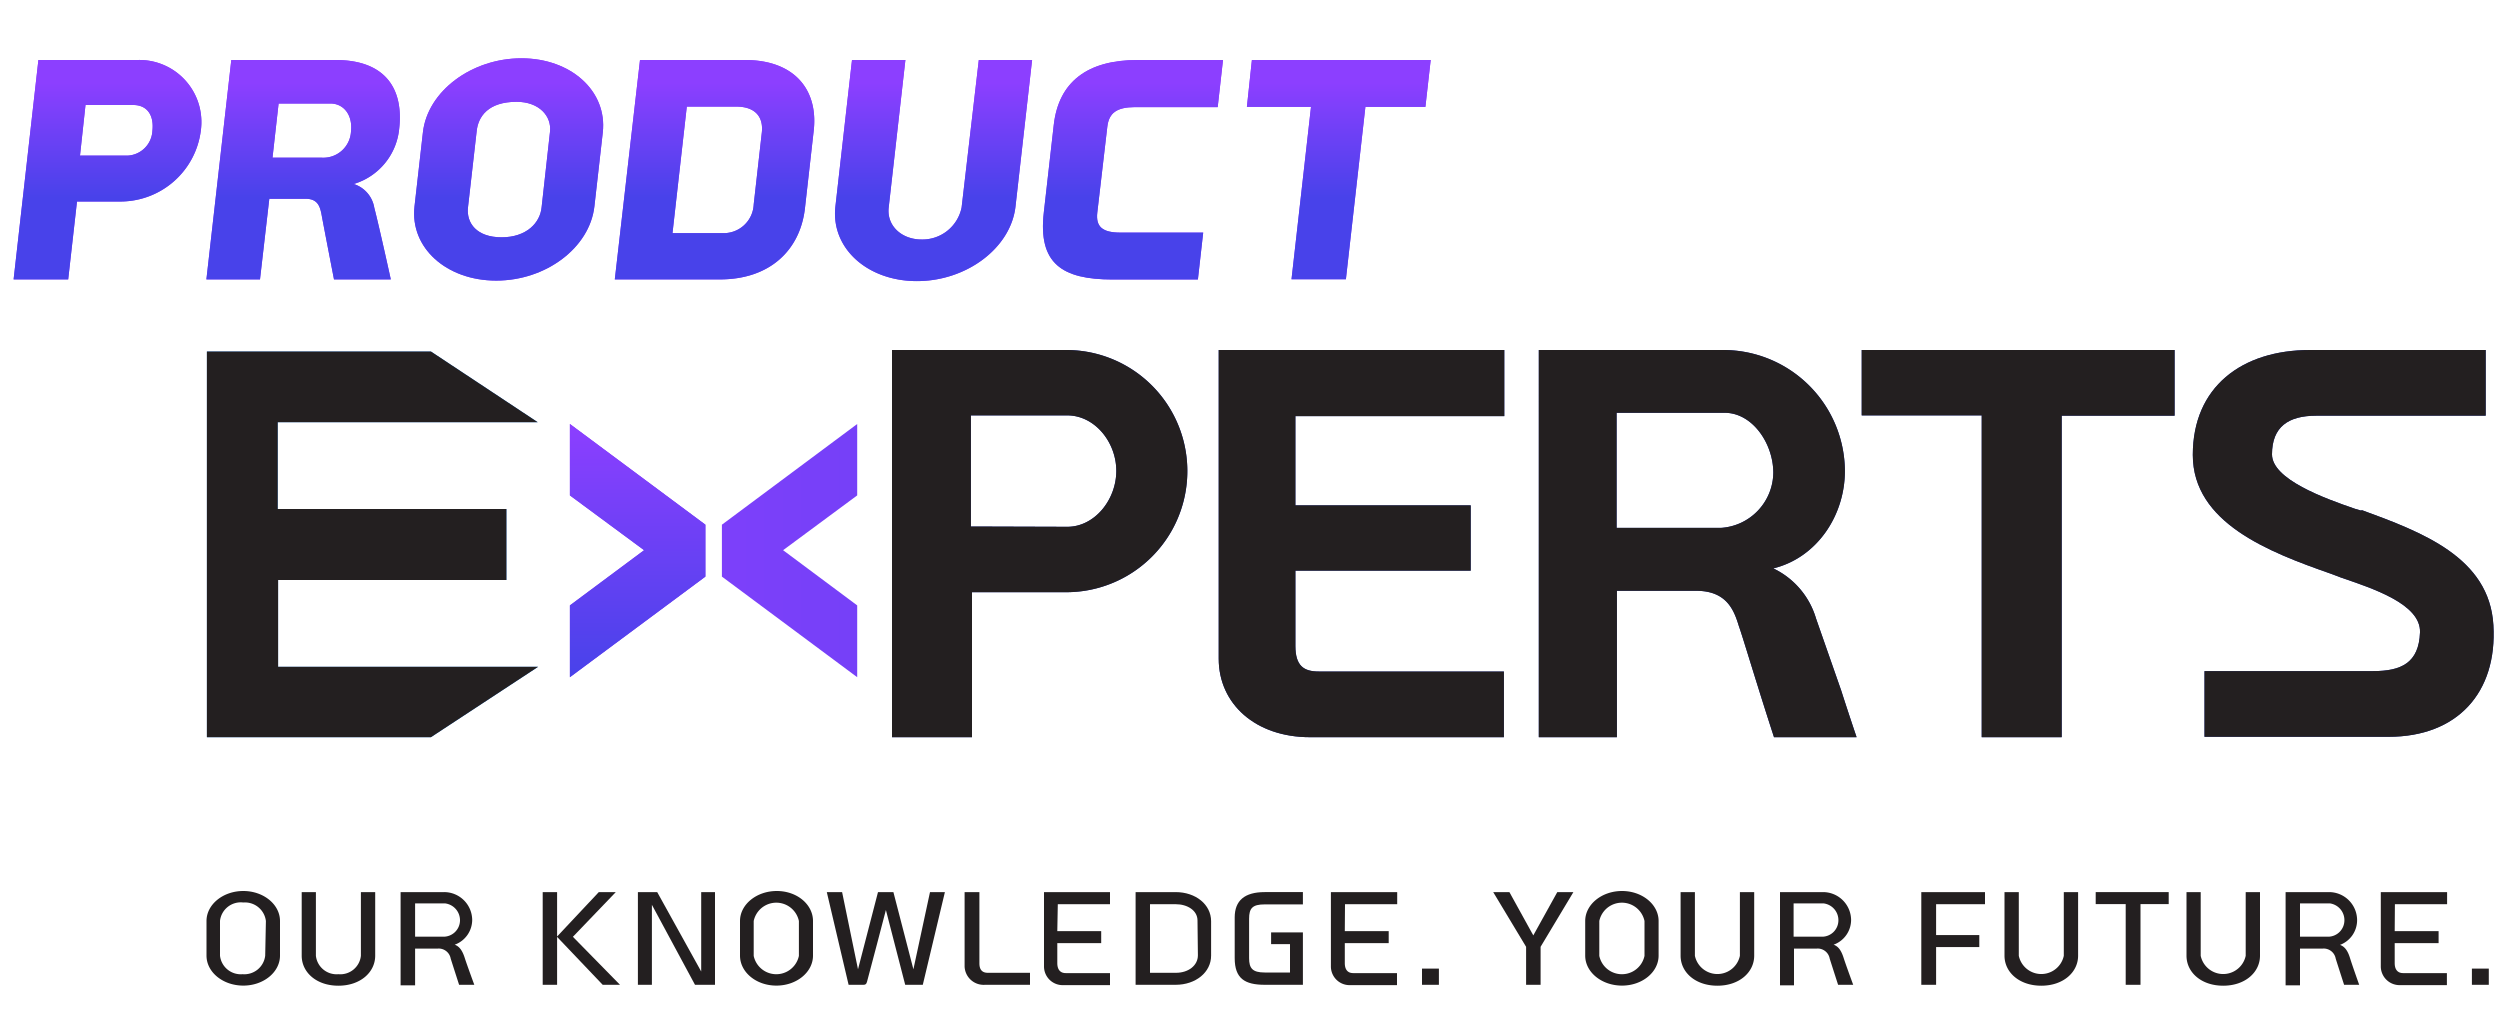 <svg xmlns="http://www.w3.org/2000/svg" xmlns:xlink="http://www.w3.org/1999/xlink" id="Layer_1" data-name="Layer 1" viewBox="0 0 250 101"><defs><style>.cls-1{fill:#8c3fff;}.cls-2{fill:url(#linear-gradient);}.cls-3{fill:#1f32a6;}.cls-4{fill:#231f20;}.cls-5{fill:url(#New_Gradient_Swatch_2);}.cls-6{fill:url(#New_Gradient_Swatch_2-2);}.cls-7{fill:url(#New_Gradient_Swatch_2-3);}.cls-8{fill:#2e88f0;}</style><linearGradient id="linear-gradient" x1="98.08" y1="8.29" x2="98.08" y2="19.79" gradientTransform="matrix(1, 0, -0.11, 1, -23.94, 0)" gradientUnits="userSpaceOnUse"><stop offset="0" stop-color="#8c3fff"></stop><stop offset="1" stop-color="#4842ea"></stop></linearGradient><linearGradient id="New_Gradient_Swatch_2" x1="43.81" y1="55.06" x2="170.06" y2="55.06" gradientTransform="matrix(1, 0, 0, 1, 0, 0)" xlink:href="#linear-gradient"></linearGradient><linearGradient id="New_Gradient_Swatch_2-2" x1="43.94" y1="55.06" x2="170.18" y2="55.06" gradientTransform="matrix(1, 0, 0, 1, 0, 0)" xlink:href="#linear-gradient"></linearGradient><linearGradient id="New_Gradient_Swatch_2-3" x1="71.36" y1="42.4" x2="71.36" y2="67.72" gradientTransform="matrix(1, 0, 0, 1, 0, 0)" xlink:href="#linear-gradient"></linearGradient></defs><path class="cls-1" d="M20.08,13.08a8.11,8.11,0,0,1-7.89,7.07H7.7l-.88,7.79H1.36L3.84,6h9.91A6.21,6.21,0,0,1,20.08,13.08Zm-4.84,0c.17-1.49-.47-2.58-1.92-2.58H8.55L8,15.56h4.78A2.61,2.61,0,0,0,15.24,13.08Z"></path><path class="cls-1" d="M39.08,27.94H33.4s-1.1-5.66-1.26-6.57c-.14-.64-.33-1.49-1.55-1.49H26.93L26,27.94H20.64L23.13,6H33.55c5.1,0,6.81,3,6.37,6.86a6.42,6.42,0,0,1-4.55,5.54,3,3,0,0,1,2.06,2.38C37.91,22.61,39.08,27.94,39.08,27.94ZM32.21,15.77a2.77,2.77,0,0,0,2.89-2.63c.18-1.63-.72-2.79-2.07-2.79H27.86l-.61,5.42Z"></path><path class="cls-1" d="M60.28,13.24l-.84,7.4c-.47,4.12-4.83,7.42-9.82,7.42s-8.64-3.3-8.17-7.42l.84-7.4c.46-4.11,4.87-7.41,9.85-7.41S60.74,9.13,60.28,13.24ZM55,13.18c.18-1.57-1.09-3-3.34-3-2.81,0-3.86,1.44-4,3l-.86,7.55c-.18,1.59.88,3,3.36,3s3.85-1.44,4-3Z"></path><path class="cls-1" d="M81.37,13.08l-.88,7.79C80,25,77,27.94,72,27.94H61.48L64,6h10.5C79.47,6,81.84,9,81.37,13.08Zm-5.19.19c.18-1.53-.61-2.61-2.56-2.61H68.68L67.25,23.31h4.94a3,3,0,0,0,3.18-2.87Z"></path><path class="cls-1" d="M103.21,6l-1.66,14.65c-.47,4.14-4.88,7.46-9.86,7.46s-8.62-3.32-8.15-7.46L85.2,6h5.34L88.87,20.75c-.21,1.82,1.29,3.2,3.29,3.2a4,4,0,0,0,4-3.2L97.88,6Z"></path><path class="cls-1" d="M110.73,12.69l-1,8.57c-.16,1.41.5,2,2.32,2h8.27l-.53,4.69h-8.54c-5.06,0-7.45-1.61-6.87-6.7l1-8.8C105.88,8.22,108.7,6,113.76,6h8.54l-.53,4.71H113.5C111.68,10.72,110.89,11.28,110.73,12.69Z"></path><path class="cls-1" d="M143.07,6l-.53,4.69h-6l-1.95,17.24h-5.44l1.95-17.24h-6.41L125.19,6Z"></path><path class="cls-2" d="M20.08,13.08a8.11,8.11,0,0,1-7.89,7.07H7.7l-.88,7.79H1.36L3.84,6h9.91A6.21,6.21,0,0,1,20.08,13.08Zm-4.84,0c.17-1.49-.47-2.58-1.92-2.58H8.55L8,15.56h4.78A2.61,2.61,0,0,0,15.24,13.08Z"></path><path class="cls-2" d="M39.08,27.94H33.4s-1.1-5.66-1.26-6.57c-.14-.64-.33-1.49-1.55-1.49H26.93L26,27.94H20.64L23.13,6H33.55c5.1,0,6.81,3,6.37,6.86a6.42,6.42,0,0,1-4.55,5.54,3,3,0,0,1,2.06,2.38C37.91,22.61,39.08,27.94,39.08,27.94ZM32.21,15.77a2.77,2.77,0,0,0,2.89-2.63c.18-1.63-.72-2.79-2.07-2.79H27.86l-.61,5.42Z"></path><path class="cls-2" d="M60.28,13.24l-.84,7.4c-.47,4.12-4.83,7.42-9.82,7.42s-8.64-3.3-8.17-7.42l.84-7.4c.46-4.11,4.87-7.41,9.85-7.41S60.74,9.13,60.28,13.24ZM55,13.18c.18-1.57-1.09-3-3.34-3-2.81,0-3.86,1.44-4,3l-.86,7.55c-.18,1.59.88,3,3.36,3s3.85-1.44,4-3Z"></path><path class="cls-2" d="M81.37,13.08l-.88,7.79C80,25,77,27.94,72,27.94H61.48L64,6h10.5C79.47,6,81.84,9,81.37,13.08Zm-5.19.19c.18-1.53-.61-2.61-2.56-2.61H68.68L67.25,23.31h4.94a3,3,0,0,0,3.18-2.87Z"></path><path class="cls-2" d="M103.21,6l-1.66,14.65c-.47,4.14-4.88,7.46-9.86,7.46s-8.62-3.32-8.15-7.46L85.2,6h5.34L88.87,20.75c-.21,1.82,1.29,3.2,3.29,3.2a4,4,0,0,0,4-3.2L97.88,6Z"></path><path class="cls-2" d="M110.73,12.69l-1,8.57c-.16,1.41.5,2,2.32,2h8.27l-.53,4.69h-8.54c-5.06,0-7.45-1.61-6.87-6.7l1-8.8C105.88,8.22,108.7,6,113.76,6h8.54l-.53,4.71H113.5C111.68,10.72,110.89,11.28,110.73,12.69Z"></path><path class="cls-2" d="M143.07,6l-.53,4.69h-6l-1.95,17.24h-5.44l1.95-17.24h-6.41L125.19,6Z"></path><path class="cls-3" d="M106.59,35a12.11,12.11,0,1,1,.07,24.22H97.2V73.72h-8V35Zm.14,17.68c2.74,0,4.9-2.71,4.9-5.59s-2.16-5.55-4.9-5.55H97.09V52.65Z"></path><path class="cls-3" d="M129.54,50.53h17.53v6.54H129.54v7.52c0,2,.84,2.56,2.33,2.56h18.52v6.57H131c-5.44,0-9.13-3.32-9.13-7.85V35h28.56v6.61H129.54Z"></path><path class="cls-3" d="M184.12,69.05c.48,1.5,1,3.07,1.54,4.67H177.4q-.87-2.68-1.57-4.93c-.8-2.55-1.64-5.33-1.94-6.17-.47-1.53-1.17-3.54-4.27-3.54h-7.93V73.72h-7.81V35h18.33a12.17,12.17,0,0,1,12.28,12.09c0,4.49-2.82,8.69-7.16,9.75a8.08,8.08,0,0,1,4.27,5C182.19,63.53,183.24,66.53,184.12,69.05ZM172.07,52.79a5.59,5.59,0,0,0,5.26-5.51c0-2.93-2.09-6-4.86-6H161.66V52.79Z"></path><path class="cls-3" d="M217.46,35v6.57H206.17V73.72h-8V41.54h-12V35Z"></path><path class="cls-3" d="M236.15,51c6.1,2.23,12.79,4.75,13.19,11.51s-3.61,11.17-10.48,11.17H220.45V67.11h16.87c2.78,0,4.57-.8,4.68-3.87.11-2.85-4.82-4.42-7.89-5.48l-1.06-.4c-6.17-2.16-13.77-5.08-13.77-11.87S224.17,35,231,35h17.57v6.57H231.62c-2.77,0-4.42,1.1-4.42,3.87,0,2.49,5.23,4.39,8.33,5.45h0l.62.18Z"></path><path class="cls-4" d="M106.59,35a12.11,12.11,0,1,1,.07,24.22H97.2V73.72h-8V35Zm.14,17.68c2.74,0,4.9-2.71,4.9-5.59s-2.16-5.55-4.9-5.55H97.09V52.65Z"></path><path class="cls-4" d="M129.54,50.53h17.53v6.54H129.54v7.52c0,2,.84,2.56,2.33,2.56h18.52v6.57H131c-5.44,0-9.13-3.32-9.13-7.85V35h28.56v6.61H129.54Z"></path><path class="cls-4" d="M184.12,69.05c.48,1.5,1,3.07,1.54,4.67H177.4q-.87-2.68-1.57-4.93c-.8-2.55-1.64-5.33-1.94-6.17-.47-1.53-1.17-3.54-4.27-3.54h-7.93V73.72h-7.81V35h18.33a12.17,12.17,0,0,1,12.28,12.09c0,4.49-2.82,8.69-7.16,9.75a8.08,8.08,0,0,1,4.27,5C182.19,63.53,183.24,66.53,184.12,69.05ZM172.07,52.79a5.59,5.59,0,0,0,5.26-5.51c0-2.93-2.09-6-4.86-6H161.66V52.79Z"></path><path class="cls-4" d="M217.46,35v6.57H206.17V73.72h-8V41.54h-12V35Z"></path><path class="cls-4" d="M236.15,51c6.1,2.23,12.79,4.75,13.19,11.51s-3.61,11.17-10.48,11.17H220.45V67.11h16.87c2.78,0,4.57-.8,4.68-3.87.11-2.85-4.82-4.42-7.89-5.48l-1.06-.4c-6.17-2.16-13.77-5.08-13.77-11.87S224.17,35,231,35h17.57v6.57H231.62c-2.77,0-4.42,1.1-4.42,3.87,0,2.49,5.23,4.39,8.33,5.45h0l.62.18Z"></path><path class="cls-4" d="M28,92.1v3.46c0,1.65-1.64,3-3.67,3s-3.68-1.34-3.68-3V92.1c0-1.65,1.65-3,3.68-3S28,90.45,28,92.1Zm-1.41,0a2.11,2.11,0,0,0-2.26-1.85A2.09,2.09,0,0,0,22,92.08v3.49a2.09,2.09,0,0,0,2.26,1.85,2.1,2.1,0,0,0,2.26-1.85Z"></path><path class="cls-4" d="M37.52,89.21v6.36c0,1.65-1.48,3-3.68,3s-3.67-1.34-3.67-3V89.21h1.42v6.37a2.08,2.08,0,0,0,2.25,1.84,2.07,2.07,0,0,0,2.25-1.84V89.21Z"></path><path class="cls-4" d="M47.43,98.48H45.91s-.71-2.2-.84-2.62a1.22,1.22,0,0,0-1.32-1H41.51v3.67H40.06V89.21H44.4A2.81,2.81,0,0,1,47.22,92a2.65,2.65,0,0,1-1.75,2.47c.45.16.76.56,1,1.31S47.43,98.48,47.43,98.48Zm-3.07-4.81A1.65,1.65,0,0,0,46,92.07a1.7,1.7,0,0,0-1.49-1.73h-3v3.33Z"></path><path class="cls-4" d="M60.27,98.48l-4.56-4.79v4.79H54.27V89.21h1.44v4.44l4.17-4.44h1.7l-4.29,4.47L62,98.48Z"></path><path class="cls-4" d="M71.5,89.21v9.27h-2l-4.31-8v8H63.79V89.21h1.93l4.4,7.94V89.21Z"></path><path class="cls-4" d="M81.3,92.1v3.46c0,1.65-1.63,3-3.66,3S74,97.21,74,95.56V92.1c0-1.65,1.65-3,3.68-3S81.3,90.45,81.3,92.1Zm-1.41,0a2.31,2.31,0,0,0-4.52,0v3.49a2.31,2.31,0,0,0,4.52,0Z"></path><path class="cls-4" d="M94.49,89.21l-2.21,9.27H90.52L88.59,91s-1.69,6.49-1.89,7.18c-.06.23-.16.3-.35.3H84.86l-2.18-9.27h1.53l1.59,7.72,2-7.72h1.54l2,7.72L93,89.21Z"></path><path class="cls-4" d="M103,97.28v1.2H98.51a1.91,1.91,0,0,1-2.05-1.82V89.21h1.48v7.13c0,.66.31.94.84.94Z"></path><path class="cls-4" d="M105.73,93.11h4.39v1.2h-4.39v2c0,.66.31,1,.84,1H111v1.2h-4.6a1.87,1.87,0,0,1-2-1.82V89.21H111v1.21h-5.22Z"></path><path class="cls-4" d="M121.11,92.12v3.45c0,1.65-1.53,2.91-3.55,2.91h-4V89.21h4C119.58,89.21,121.11,90.46,121.11,92.12Zm-1.36-.07c0-1-1-1.63-2.19-1.63H115v6.86h2.6c1.24,0,2.19-.73,2.19-1.75Z"></path><path class="cls-4" d="M124.91,91.87v3.95c0,1,.33,1.43,1.56,1.43H129V94.41h-1.89V93.24h3.18v5.24h-3.82c-2,0-3-.64-3-2.66V91.74c0-1.69,1-2.53,3-2.53h3.82v1.23h-3.83C125.24,90.44,124.91,90.83,124.91,91.87Z"></path><path class="cls-4" d="M134.48,93.11h4.39v1.2h-4.39v2c0,.66.3,1,.84,1h4.38v1.2h-4.61a1.87,1.87,0,0,1-2-1.82V89.21h6.63v1.21h-5.22Z"></path><path class="cls-4" d="M142.2,98.48V96.86h1.69v1.62Z"></path><path class="cls-4" d="M157.34,89.21l-3.28,5.47v3.8h-1.45v-3.8l-3.29-5.47h1.62l2.39,4.33,2.4-4.33Z"></path><path class="cls-4" d="M165.86,92.1v3.46c0,1.65-1.63,3-3.66,3s-3.68-1.34-3.68-3V92.1c0-1.65,1.65-3,3.68-3S165.86,90.45,165.86,92.1Zm-1.41,0a2.31,2.31,0,0,0-4.52,0v3.49a2.31,2.31,0,0,0,4.52,0Z"></path><path class="cls-4" d="M175.42,89.21v6.36c0,1.65-1.48,3-3.68,3s-3.68-1.34-3.68-3V89.21h1.43v6.37a2.3,2.3,0,0,0,4.5,0V89.21Z"></path><path class="cls-4" d="M185.32,98.48h-1.51s-.71-2.2-.84-2.62a1.22,1.22,0,0,0-1.32-1H179.4v3.67H178V89.21h4.34A2.81,2.81,0,0,1,185.11,92a2.64,2.64,0,0,1-1.75,2.47c.46.16.76.56,1,1.31S185.32,98.48,185.32,98.48Zm-3.06-4.81a1.64,1.64,0,0,0,1.58-1.6,1.69,1.69,0,0,0-1.48-1.73h-3v3.33Z"></path><path class="cls-4" d="M193.61,90.42v3.09h4.32v1.2h-4.32v3.77h-1.48V89.21h6.37v1.21Z"></path><path class="cls-4" d="M207.81,89.21v6.36c0,1.65-1.48,3-3.68,3s-3.68-1.34-3.68-3V89.21h1.43v6.37a2.3,2.3,0,0,0,4.5,0V89.21Z"></path><path class="cls-4" d="M216.87,89.21v1.2h-2.82v8.07h-1.48V90.41h-3v-1.2Z"></path><path class="cls-4" d="M226,89.21v6.36c0,1.65-1.48,3-3.68,3s-3.67-1.34-3.67-3V89.21h1.42v6.37a2.3,2.3,0,0,0,4.5,0V89.21Z"></path><path class="cls-4" d="M235.92,98.48h-1.51s-.71-2.2-.84-2.62a1.22,1.22,0,0,0-1.32-1H230v3.67h-1.44V89.21h4.34A2.81,2.81,0,0,1,235.71,92,2.64,2.64,0,0,1,234,94.49c.46.16.77.56,1,1.31S235.92,98.48,235.92,98.48Zm-3.06-4.81a1.64,1.64,0,0,0,1.58-1.6A1.69,1.69,0,0,0,233,90.34h-3v3.33Z"></path><path class="cls-4" d="M239.47,93.11h4.39v1.2h-4.39v2c0,.66.31,1,.84,1h4.38v1.2h-4.61a1.88,1.88,0,0,1-2-1.82V89.21h6.63v1.21h-5.22Z"></path><path class="cls-4" d="M247.19,98.48V96.86h1.69v1.62Z"></path><polygon class="cls-5" points="56.99 49.54 64.41 55.02 56.99 60.54 56.99 67.72 70.54 57.66 70.54 52.47 56.99 42.4 56.99 49.54"></polygon><polygon class="cls-6" points="72.19 57.66 85.72 67.72 85.72 60.54 78.31 55.02 85.72 49.54 85.72 42.4 72.19 52.47 72.19 57.66"></polygon><polygon class="cls-7" points="56.99 49.54 64.41 55.02 56.99 60.54 56.99 67.72 70.54 57.66 70.54 52.47 56.99 42.4 56.99 49.54"></polygon><polygon class="cls-7" points="72.19 57.66 85.72 67.72 85.72 60.54 78.31 55.02 85.72 49.54 85.72 42.4 72.19 52.47 72.19 57.66"></polygon><path class="cls-8" d="M43.09,35.15l10.68,7.07h-26V50.9H50.64V58H27.81v8.68h26L43.09,73.72H20.69V35.15Z"></path><path class="cls-4" d="M43.09,35.15l10.68,7.07h-26V50.9H50.64V58H27.81v8.68h26L43.09,73.72H20.69V35.15Z"></path></svg>